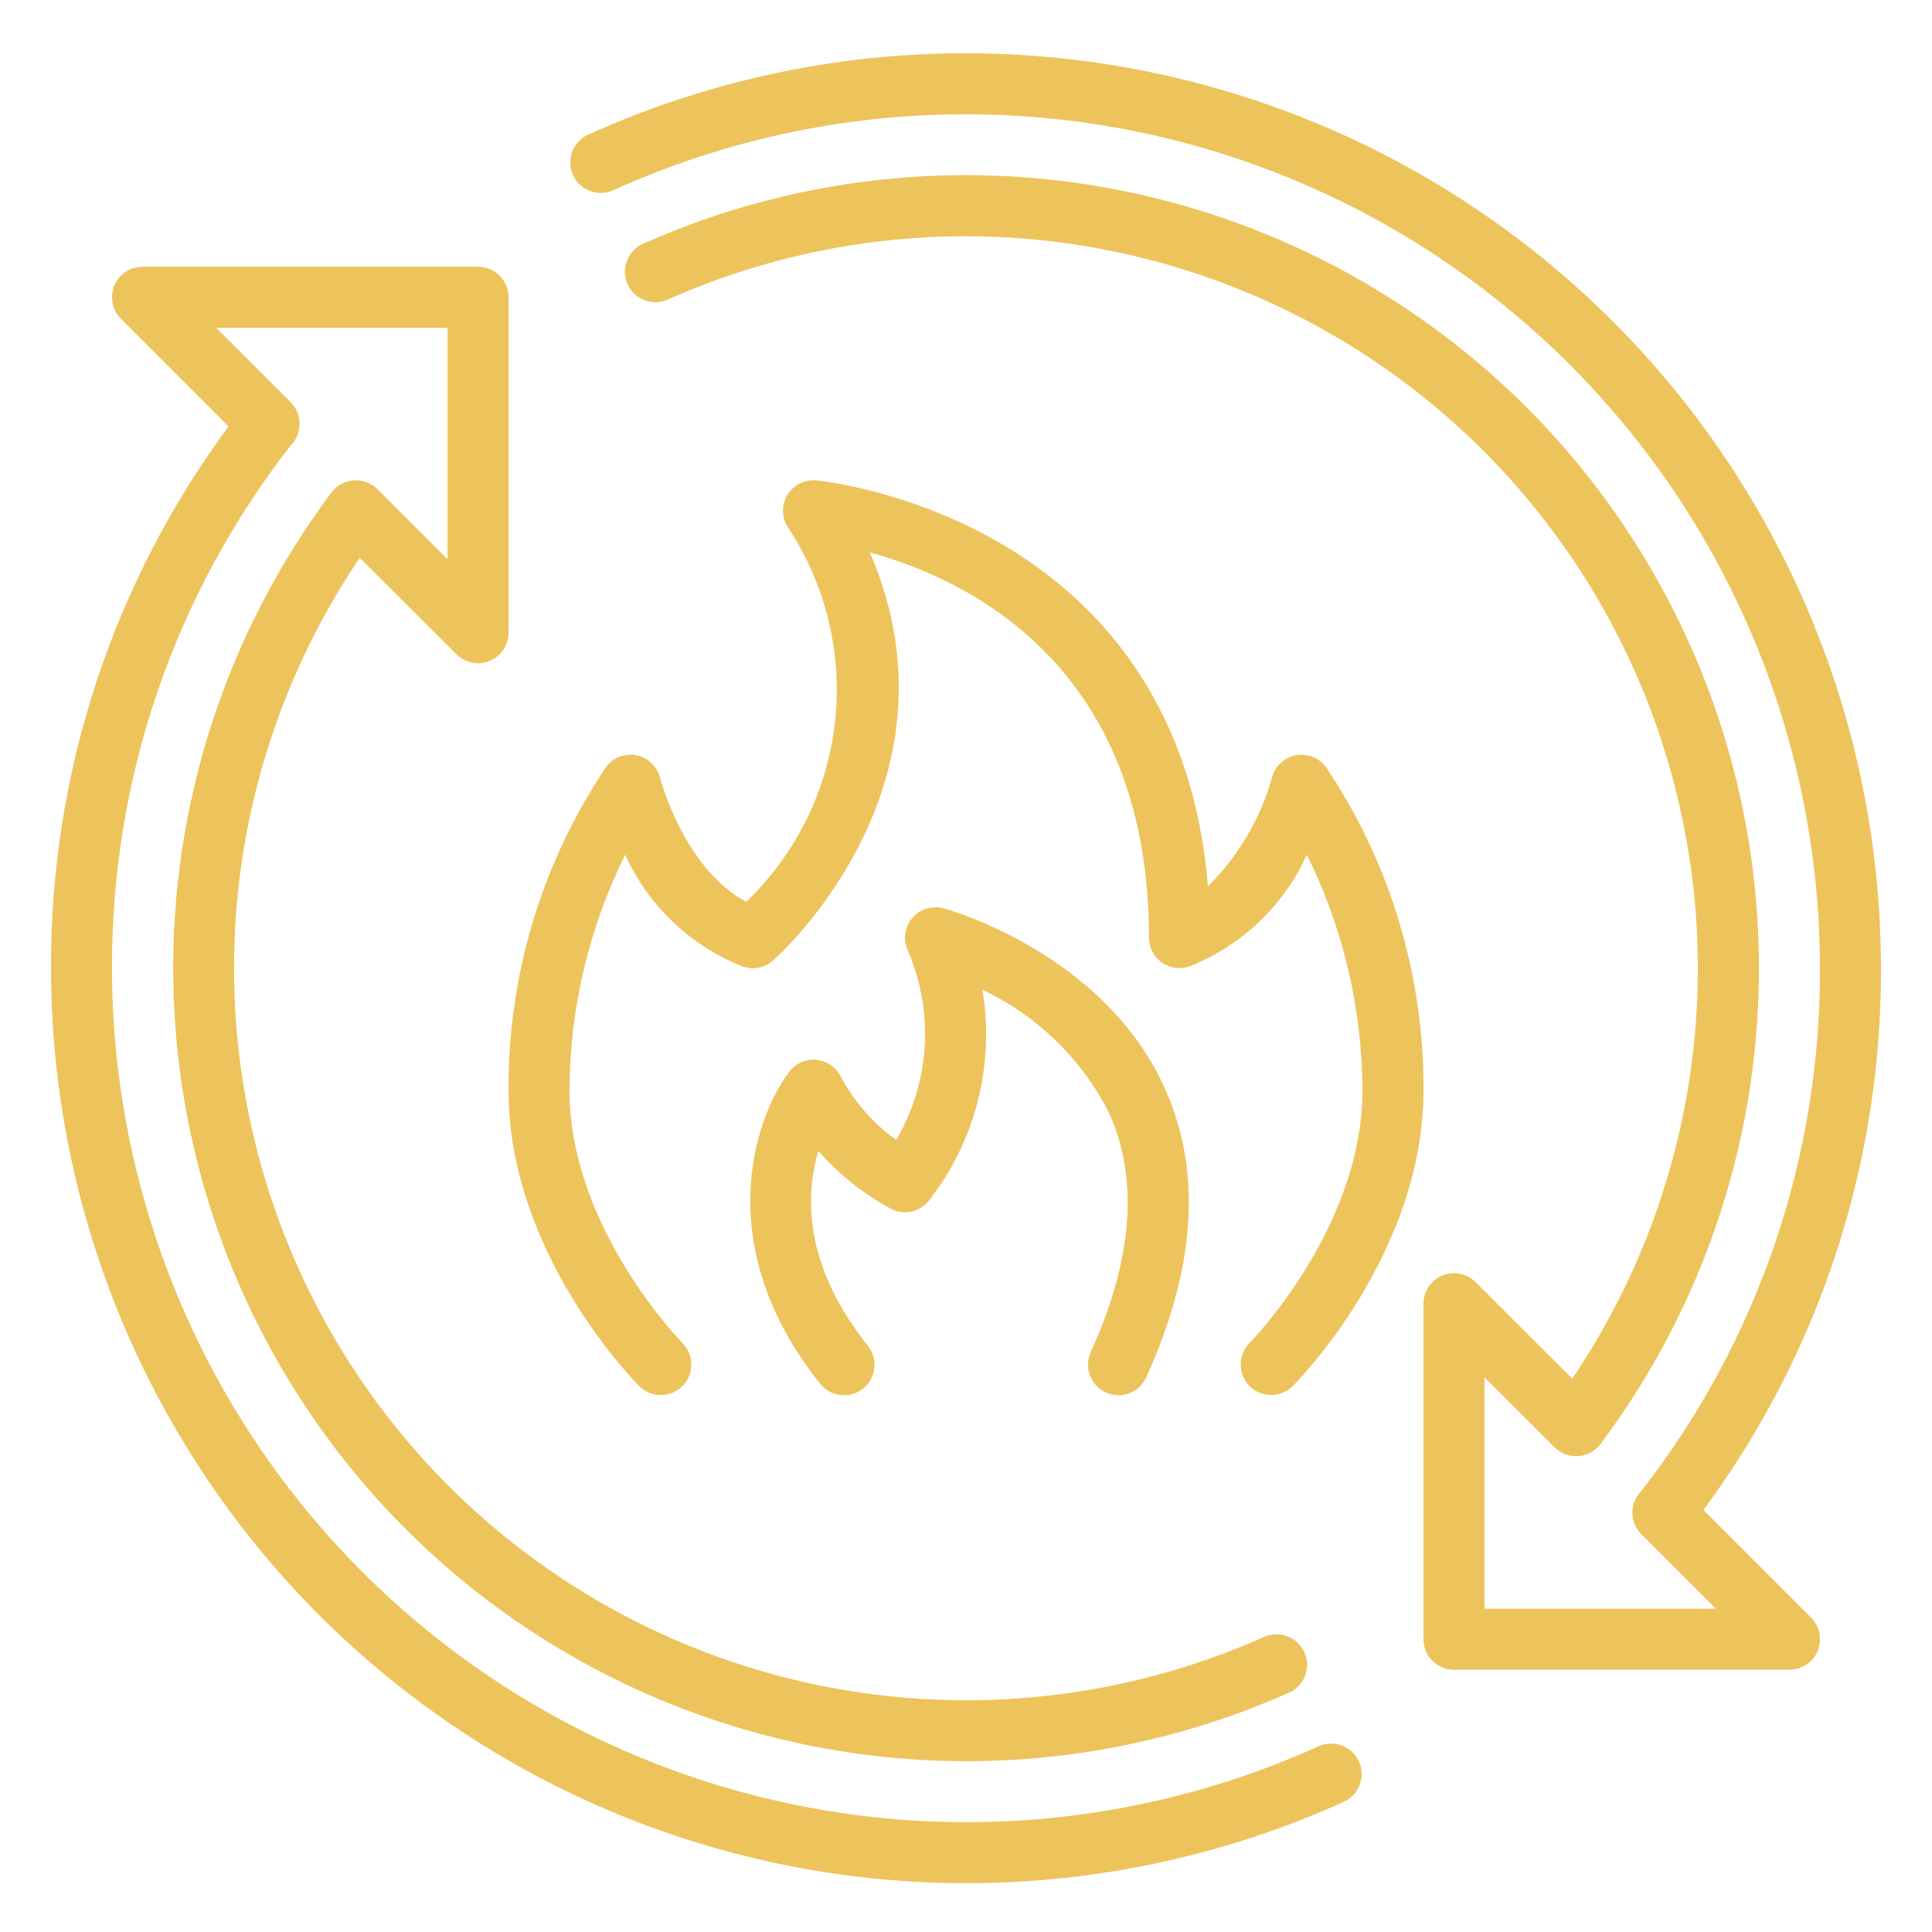 <svg xmlns="http://www.w3.org/2000/svg" xmlns:xlink="http://www.w3.org/1999/xlink" width="1080" zoomAndPan="magnify" viewBox="0 0 810 810" height="1080" preserveAspectRatio="xMidYMid meet" version="1.0"><path fill="#edc35b" d="M 759.281 678.203 C 760.172 679.098 760.918 680.102 761.516 681.219 C 762.109 682.332 762.531 683.512 762.777 684.75 C 763.027 685.992 763.086 687.238 762.965 688.496 C 762.84 689.758 762.535 690.969 762.051 692.137 C 761.566 693.305 760.926 694.379 760.121 695.355 C 759.32 696.332 758.395 697.172 757.344 697.875 C 756.293 698.578 755.16 699.113 753.949 699.48 C 752.742 699.848 751.504 700.031 750.238 700.031 L 609.586 700.031 C 608.746 700.031 607.914 699.949 607.09 699.785 C 606.266 699.625 605.465 699.379 604.691 699.059 C 603.914 698.738 603.176 698.344 602.48 697.879 C 601.781 697.41 601.133 696.883 600.539 696.289 C 599.945 695.695 599.418 695.047 598.949 694.352 C 598.484 693.652 598.09 692.914 597.77 692.141 C 597.449 691.363 597.207 690.562 597.043 689.738 C 596.879 688.914 596.797 688.082 596.797 687.246 L 596.797 546.59 C 596.797 545.324 596.98 544.09 597.348 542.879 C 597.715 541.668 598.25 540.539 598.953 539.488 C 599.656 538.438 600.496 537.508 601.473 536.707 C 602.449 535.906 603.523 535.262 604.688 534.777 C 605.855 534.293 607.07 533.988 608.328 533.863 C 609.586 533.738 610.836 533.801 612.074 534.043 C 613.316 534.289 614.492 534.711 615.609 535.305 C 616.723 535.898 617.73 536.645 618.625 537.535 L 659.16 578.02 C 661.473 574.598 663.719 571.129 665.891 567.613 C 668.066 564.098 670.168 560.543 672.199 556.945 C 674.23 553.344 676.188 549.707 678.074 546.031 C 679.957 542.352 681.766 538.637 683.5 534.887 C 685.234 531.137 686.891 527.352 688.473 523.531 C 690.055 519.715 691.559 515.867 692.984 511.988 C 694.41 508.109 695.754 504.203 697.023 500.27 C 698.293 496.34 699.48 492.383 700.586 488.402 C 701.695 484.418 702.723 480.418 703.672 476.395 C 704.617 472.375 705.48 468.332 706.266 464.277 C 707.051 460.219 707.75 456.148 708.371 452.062 C 708.988 447.977 709.523 443.879 709.98 439.773 C 710.434 435.664 710.805 431.551 711.09 427.426 C 711.379 423.305 711.582 419.18 711.703 415.047 C 711.824 410.918 711.863 406.785 711.816 402.656 C 711.77 398.523 711.641 394.395 711.43 390.266 C 711.215 386.141 710.922 382.02 710.543 377.902 C 710.164 373.789 709.699 369.684 709.156 365.586 C 708.609 361.492 707.984 357.406 707.273 353.336 C 706.562 349.266 705.773 345.211 704.898 341.172 C 704.027 337.133 703.07 333.113 702.035 329.113 C 701 325.113 699.883 321.133 698.688 317.18 C 697.492 313.223 696.215 309.293 694.859 305.391 C 693.504 301.484 692.074 297.609 690.562 293.766 C 689.051 289.918 687.461 286.105 685.797 282.324 C 684.129 278.543 682.391 274.797 680.57 271.082 C 678.754 267.371 676.863 263.699 674.898 260.062 C 672.934 256.43 670.898 252.836 668.785 249.281 C 666.676 245.73 664.496 242.219 662.242 238.754 C 659.992 235.289 657.672 231.871 655.281 228.5 C 652.891 225.129 650.434 221.809 647.91 218.535 C 645.387 215.266 642.797 212.047 640.141 208.879 C 637.488 205.711 634.773 202.598 631.992 199.539 C 629.211 196.484 626.371 193.484 623.473 190.539 C 620.57 187.598 617.609 184.715 614.594 181.891 C 611.578 179.066 608.504 176.305 605.375 173.605 C 602.246 170.906 599.062 168.273 595.828 165.699 C 592.594 163.129 589.309 160.625 585.973 158.188 C 582.637 155.75 579.25 153.379 575.82 151.078 C 572.387 148.777 568.91 146.543 565.387 144.383 C 561.863 142.223 558.301 140.133 554.695 138.117 C 551.09 136.098 547.441 134.156 543.758 132.285 C 540.07 130.414 536.352 128.621 532.594 126.902 C 528.836 125.18 525.047 123.539 521.223 121.973 C 517.398 120.402 513.543 118.914 509.66 117.504 C 505.777 116.094 501.867 114.762 497.93 113.508 C 493.988 112.254 490.027 111.082 486.043 109.988 C 482.059 108.895 478.055 107.883 474.027 106.953 C 470 106.02 465.957 105.172 461.898 104.402 C 457.836 103.633 453.762 102.949 449.676 102.344 C 445.586 101.742 441.488 101.219 437.379 100.781 C 433.27 100.344 429.156 99.988 425.031 99.715 C 420.906 99.445 416.781 99.254 412.648 99.148 C 408.52 99.047 404.387 99.023 400.254 99.086 C 396.125 99.145 391.996 99.289 387.867 99.52 C 383.742 99.746 379.625 100.059 375.512 100.453 C 371.395 100.848 367.293 101.324 363.199 101.887 C 359.105 102.445 355.023 103.09 350.953 103.812 C 346.887 104.539 342.836 105.344 338.801 106.234 C 334.762 107.125 330.746 108.094 326.75 109.145 C 322.754 110.195 318.781 111.324 314.832 112.535 C 310.879 113.75 306.953 115.039 303.055 116.41 C 299.156 117.777 295.289 119.227 291.449 120.754 C 287.609 122.277 283.801 123.883 280.023 125.562 C 279.258 125.906 278.465 126.176 277.645 126.363 C 276.824 126.551 275.992 126.66 275.152 126.684 C 274.312 126.711 273.477 126.652 272.648 126.512 C 271.816 126.371 271.008 126.152 270.223 125.855 C 269.438 125.555 268.688 125.184 267.973 124.734 C 267.262 124.289 266.598 123.777 265.988 123.199 C 265.375 122.621 264.828 121.988 264.34 121.301 C 263.852 120.617 263.438 119.891 263.094 119.121 C 262.75 118.352 262.488 117.559 262.301 116.738 C 262.113 115.918 262.008 115.086 261.984 114.246 C 261.965 113.406 262.023 112.57 262.164 111.742 C 262.309 110.91 262.527 110.105 262.832 109.32 C 263.133 108.531 263.508 107.785 263.957 107.074 C 264.406 106.363 264.922 105.699 265.5 105.09 C 266.078 104.48 266.711 103.934 267.398 103.449 C 268.086 102.965 268.816 102.551 269.586 102.211 C 273.75 100.355 277.953 98.586 282.191 96.902 C 286.434 95.219 290.703 93.621 295.008 92.117 C 299.312 90.609 303.648 89.191 308.012 87.859 C 312.375 86.531 316.762 85.293 321.176 84.145 C 325.59 82.996 330.027 81.938 334.484 80.973 C 338.941 80.008 343.418 79.133 347.91 78.352 C 352.402 77.57 356.91 76.879 361.434 76.285 C 365.953 75.688 370.488 75.184 375.031 74.773 C 379.57 74.363 384.121 74.047 388.676 73.824 C 393.23 73.602 397.789 73.473 402.352 73.438 C 406.91 73.402 411.473 73.461 416.031 73.613 C 420.59 73.766 425.141 74.012 429.691 74.352 C 434.238 74.691 438.777 75.125 443.309 75.652 C 447.84 76.18 452.355 76.801 456.863 77.512 C 461.367 78.223 465.855 79.027 470.328 79.926 C 474.797 80.824 479.25 81.812 483.68 82.895 C 488.113 83.973 492.52 85.145 496.902 86.406 C 501.285 87.668 505.641 89.02 509.969 90.461 C 514.297 91.902 518.59 93.43 522.855 95.047 C 527.121 96.664 531.352 98.371 535.543 100.16 C 539.738 101.953 543.895 103.832 548.012 105.793 C 552.129 107.758 556.203 109.801 560.238 111.934 C 564.27 114.062 568.258 116.277 572.199 118.57 C 576.141 120.863 580.035 123.238 583.879 125.695 C 587.723 128.148 591.516 130.68 595.254 133.293 C 598.992 135.902 602.68 138.59 606.309 141.352 C 609.938 144.113 613.508 146.949 617.02 149.859 C 620.535 152.766 623.984 155.746 627.375 158.797 C 630.766 161.852 634.09 164.969 637.352 168.156 C 640.613 171.348 643.809 174.598 646.938 177.918 C 650.066 181.238 653.125 184.621 656.113 188.066 C 659.102 191.512 662.016 195.016 664.863 198.582 C 667.707 202.148 670.477 205.77 673.172 209.449 C 675.867 213.129 678.484 216.863 681.027 220.648 C 683.57 224.438 686.031 228.273 688.414 232.164 C 690.801 236.051 693.102 239.988 695.324 243.969 C 697.547 247.953 699.684 251.98 701.742 256.051 C 703.797 260.121 705.77 264.234 707.656 268.387 C 709.543 272.539 711.344 276.727 713.059 280.953 C 714.773 285.18 716.402 289.441 717.941 293.734 C 719.48 298.027 720.93 302.352 722.293 306.703 C 723.652 311.059 724.926 315.438 726.105 319.84 C 727.285 324.246 728.375 328.676 729.375 333.125 C 730.375 337.574 731.281 342.043 732.098 346.531 C 732.914 351.02 733.637 355.523 734.266 360.039 C 734.895 364.555 735.434 369.086 735.875 373.625 C 736.32 378.164 736.668 382.711 736.926 387.262 C 737.184 391.816 737.344 396.375 737.414 400.934 C 737.484 405.496 737.457 410.055 737.34 414.613 C 737.223 419.176 737.008 423.73 736.703 428.281 C 736.398 432.832 735.996 437.375 735.504 441.906 C 735.012 446.441 734.426 450.965 733.746 455.473 C 733.066 459.984 732.297 464.48 731.434 468.957 C 730.57 473.434 729.613 477.895 728.566 482.332 C 727.52 486.773 726.379 491.188 725.152 495.582 C 723.922 499.973 722.602 504.336 721.195 508.676 C 719.785 513.016 718.289 517.32 716.703 521.598 C 715.117 525.875 713.441 530.117 711.684 534.324 C 709.922 538.531 708.078 542.699 706.145 546.832 C 704.211 550.965 702.195 555.055 700.094 559.102 C 697.996 563.152 695.812 567.156 693.547 571.113 C 691.281 575.074 688.938 578.984 686.512 582.844 C 684.086 586.707 681.582 590.52 678.996 594.277 C 676.414 598.035 673.758 601.742 671.02 605.391 C 670.746 605.758 670.453 606.105 670.145 606.438 C 669.832 606.773 669.504 607.09 669.156 607.387 C 668.812 607.688 668.453 607.965 668.078 608.227 C 667.703 608.484 667.312 608.727 666.914 608.945 C 666.512 609.164 666.102 609.359 665.68 609.535 C 665.258 609.707 664.828 609.859 664.391 609.988 C 663.953 610.117 663.508 610.223 663.059 610.301 C 662.609 610.383 662.156 610.441 661.703 610.473 C 661.246 610.508 660.793 610.516 660.336 610.5 C 659.879 610.484 659.426 610.441 658.973 610.379 C 658.523 610.312 658.074 610.227 657.633 610.113 C 657.191 610 656.754 609.863 656.328 609.707 C 655.898 609.547 655.48 609.363 655.074 609.16 C 654.664 608.957 654.266 608.734 653.883 608.488 C 653.5 608.242 653.129 607.973 652.773 607.688 C 652.418 607.402 652.078 607.098 651.754 606.777 L 622.371 577.434 L 622.371 674.457 L 719.371 674.457 L 688.129 643.215 C 687.535 642.625 687.008 641.98 686.543 641.289 C 686.078 640.594 685.684 639.859 685.359 639.09 C 685.039 638.316 684.797 637.52 684.629 636.703 C 684.465 635.883 684.379 635.055 684.379 634.219 C 684.375 633.383 684.453 632.555 684.613 631.734 C 684.773 630.914 685.012 630.113 685.328 629.34 C 685.645 628.566 686.031 627.832 686.492 627.133 C 686.953 626.438 687.477 625.789 688.066 625.195 C 694.121 617.438 699.84 609.438 705.227 601.203 C 710.613 592.965 715.648 584.52 720.332 575.863 C 725.016 567.207 729.328 558.371 733.277 549.355 C 737.223 540.34 740.789 531.176 743.973 521.863 C 747.156 512.551 749.945 503.125 752.344 493.578 C 754.742 484.035 756.742 474.406 758.336 464.695 C 759.934 454.984 761.121 445.223 761.906 435.414 C 762.688 425.602 763.062 415.777 763.027 405.934 C 763.023 398.488 762.785 391.047 762.316 383.617 C 761.848 376.184 761.148 368.773 760.219 361.387 C 759.289 354 758.129 346.645 756.738 339.332 C 755.352 332.016 753.734 324.75 751.895 317.535 C 750.051 310.32 747.988 303.168 745.699 296.082 C 743.41 288.996 740.902 281.988 738.18 275.055 C 735.453 268.125 732.516 261.289 729.363 254.539 C 726.215 247.793 722.855 241.152 719.289 234.613 C 715.723 228.078 711.957 221.656 707.992 215.355 C 704.027 209.051 699.867 202.879 695.516 196.836 C 691.168 190.793 686.633 184.891 681.914 179.129 C 677.195 173.367 672.301 167.762 667.23 162.305 C 662.164 156.852 656.93 151.559 651.531 146.43 C 646.133 141.301 640.578 136.344 634.871 131.562 C 629.164 126.777 623.312 122.18 617.316 117.762 C 611.324 113.344 605.195 109.117 598.938 105.078 C 592.68 101.043 586.301 97.207 579.805 93.57 C 573.309 89.93 566.703 86.5 559.992 83.273 C 553.281 80.047 546.477 77.031 539.574 74.23 C 532.676 71.43 525.695 68.844 518.637 66.477 C 511.574 64.109 504.449 61.965 497.254 60.043 C 490.059 58.121 482.812 56.426 475.512 54.957 C 468.211 53.484 460.875 52.242 453.496 51.23 C 446.117 50.219 438.719 49.438 431.289 48.887 C 423.863 48.336 416.43 48.016 408.984 47.93 C 401.535 47.84 394.094 47.984 386.656 48.363 C 379.219 48.738 371.801 49.348 364.402 50.188 C 357.004 51.027 349.637 52.094 342.305 53.395 C 334.973 54.691 327.688 56.219 320.449 57.969 C 313.215 59.723 306.039 61.699 298.926 63.902 C 291.809 66.102 284.77 68.52 277.809 71.16 C 270.844 73.801 263.969 76.652 257.184 79.723 C 256.422 80.074 255.629 80.348 254.809 80.543 C 253.992 80.738 253.16 80.852 252.32 80.883 C 251.477 80.914 250.641 80.863 249.809 80.727 C 248.98 80.594 248.168 80.379 247.379 80.086 C 246.59 79.793 245.84 79.426 245.121 78.98 C 244.406 78.539 243.738 78.031 243.125 77.457 C 242.508 76.883 241.957 76.254 241.465 75.57 C 240.973 74.883 240.555 74.16 240.203 73.395 C 239.855 72.625 239.586 71.832 239.395 71.012 C 239.203 70.191 239.098 69.363 239.07 68.52 C 239.043 67.68 239.098 66.844 239.234 66.012 C 239.375 65.184 239.594 64.371 239.891 63.586 C 240.188 62.797 240.562 62.047 241.008 61.332 C 241.453 60.621 241.965 59.957 242.543 59.344 C 243.121 58.73 243.754 58.18 244.438 57.691 C 245.125 57.207 245.852 56.789 246.621 56.445 C 253.891 53.156 261.254 50.098 268.715 47.27 C 276.176 44.441 283.719 41.844 291.34 39.488 C 298.961 37.129 306.648 35.008 314.406 33.129 C 322.16 31.25 329.965 29.613 337.82 28.223 C 345.676 26.828 353.57 25.684 361.496 24.781 C 369.426 23.883 377.371 23.23 385.34 22.824 C 393.309 22.418 401.285 22.262 409.262 22.355 C 417.238 22.449 425.207 22.789 433.164 23.379 C 441.121 23.969 449.051 24.805 456.957 25.891 C 464.863 26.973 472.727 28.305 480.547 29.879 C 488.367 31.453 496.133 33.27 503.844 35.328 C 511.551 37.387 519.188 39.684 526.754 42.219 C 534.32 44.754 541.797 47.523 549.191 50.523 C 556.582 53.527 563.875 56.754 571.066 60.211 C 578.258 63.668 585.336 67.348 592.297 71.242 C 599.258 75.141 606.094 79.254 612.797 83.578 C 619.504 87.898 626.066 92.43 632.492 97.164 C 638.914 101.895 645.184 106.824 651.297 111.949 C 657.414 117.074 663.363 122.383 669.148 127.879 C 674.934 133.375 680.543 139.043 685.973 144.891 C 691.402 150.734 696.645 156.742 701.703 162.918 C 706.758 169.09 711.617 175.414 716.281 181.887 C 720.941 188.363 725.398 194.977 729.645 201.73 C 733.895 208.484 737.93 215.363 741.75 222.367 C 745.57 229.371 749.168 236.488 752.543 243.719 C 755.922 250.949 759.07 258.273 761.988 265.699 C 764.906 273.125 767.594 280.637 770.043 288.23 C 772.496 295.82 774.707 303.484 776.68 311.215 C 778.652 318.945 780.383 326.73 781.871 334.57 C 783.359 342.41 784.602 350.285 785.598 358.203 C 786.594 366.117 787.34 374.059 787.844 382.023 C 788.344 389.984 788.598 397.957 788.602 405.934 C 788.637 416.07 788.266 426.195 787.492 436.305 C 786.719 446.41 785.543 456.473 783.961 466.484 C 782.379 476.5 780.402 486.434 778.027 496.289 C 775.648 506.145 772.883 515.887 769.727 525.523 C 766.57 535.156 763.031 544.648 759.113 554 C 755.199 563.348 750.914 572.527 746.262 581.535 C 741.609 590.543 736.602 599.348 731.246 607.953 C 725.887 616.559 720.191 624.938 714.164 633.086 Z M 552.805 732.148 C 546.02 735.215 539.145 738.07 532.184 740.707 C 525.219 743.348 518.18 745.77 511.066 747.969 C 503.953 750.168 496.777 752.145 489.539 753.898 C 482.301 755.652 475.016 757.176 467.684 758.477 C 460.352 759.773 452.988 760.844 445.586 761.684 C 438.188 762.523 430.77 763.129 423.332 763.508 C 415.895 763.883 408.453 764.027 401.008 763.941 C 393.562 763.852 386.125 763.535 378.699 762.984 C 371.273 762.434 363.871 761.648 356.496 760.637 C 349.117 759.625 341.777 758.383 334.48 756.914 C 327.18 755.441 319.93 753.746 312.738 751.824 C 305.543 749.902 298.414 747.758 291.355 745.391 C 284.293 743.023 277.316 740.441 270.414 737.637 C 263.516 734.836 256.711 731.824 250 728.598 C 243.289 725.371 236.684 721.938 230.188 718.301 C 223.688 714.66 217.312 710.824 211.051 706.789 C 204.793 702.754 198.668 698.527 192.672 694.109 C 186.68 689.691 180.828 685.09 175.121 680.309 C 169.414 675.523 163.859 670.57 158.461 665.441 C 153.062 660.312 147.828 655.02 142.762 649.562 C 137.691 644.109 132.797 638.5 128.078 632.738 C 123.359 626.98 118.824 621.078 114.473 615.035 C 110.125 608.992 105.965 602.816 102 596.516 C 98.031 590.211 94.266 583.793 90.703 577.254 C 87.137 570.719 83.777 564.074 80.625 557.328 C 77.477 550.582 74.535 543.742 71.812 536.812 C 69.086 529.883 66.582 522.875 64.293 515.789 C 62.004 508.699 59.941 501.551 58.098 494.336 C 56.254 487.121 54.641 479.855 53.25 472.539 C 51.863 465.223 50.703 457.871 49.773 450.48 C 48.844 443.094 48.141 435.684 47.676 428.254 C 47.207 420.82 46.969 413.383 46.965 405.934 C 46.93 396.094 47.301 386.266 48.086 376.457 C 48.867 366.645 50.059 356.887 51.652 347.176 C 53.25 337.465 55.246 327.836 57.645 318.289 C 60.043 308.746 62.836 299.316 66.02 290.004 C 69.203 280.691 72.766 271.527 76.715 262.512 C 80.66 253.496 84.977 244.66 89.66 236.004 C 94.344 227.352 99.379 218.902 104.766 210.668 C 110.152 202.43 115.871 194.434 121.926 186.672 C 122.512 186.078 123.035 185.434 123.496 184.734 C 123.957 184.039 124.348 183.301 124.664 182.527 C 124.98 181.754 125.219 180.957 125.379 180.137 C 125.539 179.316 125.617 178.488 125.613 177.652 C 125.609 176.816 125.527 175.988 125.359 175.168 C 125.195 174.348 124.953 173.551 124.629 172.781 C 124.309 172.008 123.914 171.277 123.449 170.582 C 122.984 169.887 122.453 169.246 121.863 168.652 L 90.621 137.41 L 187.621 137.41 L 187.621 234.438 L 158.238 205.094 C 157.914 204.77 157.574 204.465 157.219 204.18 C 156.863 203.895 156.492 203.629 156.109 203.383 C 155.723 203.137 155.328 202.91 154.918 202.707 C 154.512 202.504 154.094 202.324 153.664 202.164 C 153.234 202.004 152.801 201.871 152.359 201.758 C 151.918 201.645 151.469 201.555 151.016 201.492 C 150.566 201.426 150.109 201.387 149.656 201.371 C 149.199 201.355 148.742 201.363 148.289 201.395 C 147.832 201.43 147.379 201.484 146.93 201.566 C 146.48 201.648 146.039 201.754 145.602 201.883 C 145.164 202.008 144.734 202.16 144.312 202.336 C 143.891 202.512 143.477 202.707 143.078 202.926 C 142.676 203.145 142.289 203.383 141.914 203.645 C 141.539 203.902 141.18 204.184 140.832 204.48 C 140.488 204.781 140.16 205.098 139.848 205.43 C 139.535 205.762 139.242 206.113 138.969 206.477 C 136.238 210.129 133.578 213.832 131 217.594 C 128.418 221.352 125.914 225.164 123.492 229.027 C 121.066 232.887 118.723 236.797 116.461 240.758 C 114.195 244.715 112.016 248.719 109.918 252.77 C 107.82 256.816 105.805 260.906 103.875 265.039 C 101.945 269.168 100.098 273.34 98.34 277.547 C 96.582 281.754 94.91 285.996 93.324 290.27 C 91.742 294.547 90.246 298.855 88.84 303.191 C 87.43 307.531 86.113 311.895 84.887 316.285 C 83.656 320.676 82.52 325.094 81.477 329.531 C 80.43 333.969 79.477 338.43 78.613 342.906 C 77.75 347.383 76.98 351.879 76.301 356.387 C 75.625 360.895 75.039 365.418 74.547 369.953 C 74.055 374.484 73.656 379.027 73.352 383.578 C 73.047 388.125 72.836 392.68 72.719 397.238 C 72.602 401.797 72.578 406.355 72.648 410.918 C 72.715 415.477 72.879 420.031 73.137 424.586 C 73.395 429.137 73.746 433.684 74.191 438.223 C 74.633 442.762 75.172 447.289 75.801 451.805 C 76.434 456.32 77.156 460.82 77.973 465.309 C 78.789 469.797 79.695 474.262 80.695 478.711 C 81.695 483.16 82.785 487.59 83.965 491.992 C 85.148 496.398 86.418 500.773 87.781 505.129 C 89.141 509.48 90.594 513.801 92.133 518.094 C 93.672 522.387 95.301 526.645 97.016 530.871 C 98.727 535.098 100.527 539.285 102.418 543.438 C 104.305 547.586 106.273 551.699 108.332 555.77 C 110.387 559.84 112.527 563.867 114.746 567.848 C 116.969 571.832 119.273 575.766 121.656 579.652 C 124.039 583.539 126.5 587.379 129.043 591.164 C 131.586 594.949 134.203 598.684 136.898 602.359 C 139.594 606.039 142.363 609.66 145.207 613.227 C 148.051 616.789 150.965 620.297 153.953 623.738 C 156.941 627.184 160 630.566 163.125 633.887 C 166.254 637.203 169.449 640.457 172.707 643.645 C 175.969 646.832 179.293 649.953 182.684 653.004 C 186.074 656.055 189.523 659.035 193.035 661.941 C 196.547 664.852 200.117 667.688 203.746 670.449 C 207.375 673.211 211.059 675.898 214.797 678.508 C 218.535 681.117 222.328 683.648 226.172 686.105 C 230.016 688.559 233.906 690.934 237.848 693.227 C 241.789 695.523 245.773 697.734 249.805 699.867 C 253.84 701.996 257.91 704.043 262.027 706.004 C 266.145 707.969 270.297 709.844 274.492 711.637 C 278.684 713.43 282.914 715.133 287.176 716.754 C 291.441 718.371 295.734 719.898 300.062 721.34 C 304.387 722.781 308.742 724.137 313.125 725.398 C 317.508 726.66 321.914 727.832 326.344 728.91 C 330.773 729.992 335.223 730.98 339.695 731.879 C 344.164 732.777 348.652 733.582 353.156 734.297 C 357.66 735.012 362.176 735.633 366.707 736.16 C 371.234 736.688 375.773 737.121 380.32 737.461 C 384.867 737.801 389.422 738.051 393.98 738.203 C 398.535 738.355 403.094 738.418 407.656 738.383 C 412.215 738.348 416.773 738.219 421.328 738 C 425.883 737.777 430.43 737.461 434.973 737.055 C 439.516 736.645 444.047 736.145 448.566 735.551 C 453.086 734.953 457.594 734.266 462.086 733.488 C 466.582 732.707 471.055 731.832 475.512 730.871 C 479.969 729.906 484.406 728.848 488.816 727.703 C 493.23 726.555 497.621 725.32 501.984 723.992 C 506.344 722.664 510.68 721.246 514.984 719.742 C 519.289 718.238 523.559 716.645 527.797 714.961 C 532.035 713.281 536.238 711.512 540.406 709.66 C 541.176 709.316 541.902 708.902 542.59 708.418 C 543.277 707.934 543.91 707.387 544.488 706.777 C 545.066 706.168 545.582 705.508 546.031 704.797 C 546.48 704.082 546.855 703.336 547.156 702.551 C 547.457 701.766 547.68 700.957 547.82 700.129 C 547.961 699.301 548.023 698.465 548 697.625 C 547.977 696.781 547.871 695.953 547.684 695.133 C 547.5 694.312 547.234 693.52 546.891 692.75 C 546.547 691.984 546.133 691.258 545.645 690.57 C 545.16 689.883 544.609 689.254 544 688.676 C 543.387 688.098 542.727 687.586 542.012 687.137 C 541.301 686.691 540.551 686.316 539.766 686.02 C 538.98 685.719 538.172 685.5 537.344 685.359 C 536.512 685.219 535.68 685.16 534.836 685.188 C 533.996 685.211 533.168 685.32 532.348 685.508 C 531.527 685.695 530.734 685.961 529.965 686.309 C 526.191 687.988 522.383 689.594 518.543 691.121 C 514.703 692.648 510.832 694.098 506.934 695.469 C 503.035 696.84 499.109 698.129 495.16 699.344 C 491.207 700.555 487.234 701.688 483.238 702.738 C 479.242 703.793 475.227 704.762 471.188 705.652 C 467.152 706.543 463.102 707.352 459.031 708.074 C 454.965 708.801 450.883 709.445 446.789 710.008 C 442.691 710.57 438.59 711.047 434.473 711.441 C 430.359 711.836 426.242 712.148 422.113 712.379 C 417.988 712.609 413.859 712.754 409.727 712.816 C 405.594 712.879 401.461 712.855 397.328 712.754 C 393.199 712.648 389.07 712.461 384.945 712.188 C 380.824 711.918 376.707 711.562 372.598 711.125 C 368.484 710.688 364.387 710.168 360.297 709.566 C 356.211 708.961 352.137 708.277 348.074 707.508 C 344.012 706.742 339.969 705.891 335.941 704.961 C 331.918 704.031 327.91 703.02 323.926 701.926 C 319.938 700.832 315.977 699.66 312.039 698.406 C 308.098 697.152 304.188 695.82 300.305 694.41 C 296.418 693 292.562 691.512 288.738 689.945 C 284.914 688.379 281.125 686.734 277.367 685.016 C 273.609 683.297 269.887 681.5 266.199 679.633 C 262.516 677.762 258.867 675.816 255.262 673.801 C 251.652 671.785 248.09 669.695 244.566 667.531 C 241.043 665.371 237.566 663.141 234.133 660.84 C 230.699 658.539 227.316 656.168 223.98 653.73 C 220.641 651.289 217.355 648.785 214.121 646.215 C 210.883 643.645 207.703 641.008 204.57 638.309 C 201.441 635.609 198.367 632.848 195.352 630.023 C 192.332 627.199 189.375 624.316 186.473 621.375 C 183.57 618.43 180.73 615.43 177.949 612.371 C 175.172 609.312 172.453 606.199 169.797 603.031 C 167.145 599.863 164.555 596.645 162.031 593.371 C 159.508 590.102 157.051 586.777 154.66 583.406 C 152.27 580.035 149.949 576.617 147.695 573.152 C 145.441 569.688 143.262 566.176 141.152 562.621 C 139.043 559.07 137.004 555.477 135.039 551.84 C 133.074 548.203 131.184 544.531 129.363 540.816 C 127.547 537.105 125.809 533.359 124.141 529.574 C 122.477 525.793 120.887 521.977 119.375 518.133 C 117.863 514.285 116.434 510.41 115.078 506.504 C 113.723 502.602 112.445 498.672 111.25 494.715 C 110.055 490.758 108.938 486.781 107.902 482.777 C 106.867 478.777 105.914 474.758 105.039 470.719 C 104.168 466.68 103.375 462.621 102.668 458.551 C 101.957 454.48 101.332 450.395 100.785 446.297 C 100.242 442.203 99.781 438.098 99.402 433.98 C 99.023 429.863 98.727 425.742 98.516 421.617 C 98.305 417.488 98.176 413.359 98.129 409.227 C 98.086 405.094 98.121 400.961 98.246 396.832 C 98.367 392.699 98.57 388.57 98.859 384.449 C 99.148 380.328 99.52 376.211 99.973 372.105 C 100.43 367.996 100.965 363.898 101.586 359.812 C 102.207 355.727 102.906 351.656 103.691 347.598 C 104.477 343.539 105.344 339.5 106.289 335.477 C 107.238 331.453 108.266 327.453 109.375 323.469 C 110.484 319.488 111.676 315.531 112.941 311.598 C 114.211 307.664 115.559 303.758 116.988 299.879 C 118.414 296.004 119.918 292.152 121.5 288.336 C 123.082 284.52 124.742 280.734 126.477 276.98 C 128.211 273.23 130.023 269.516 131.906 265.84 C 133.793 262.16 135.75 258.523 137.781 254.922 C 139.816 251.324 141.918 247.77 144.094 244.254 C 146.27 240.742 148.516 237.273 150.832 233.848 L 191.367 274.332 C 192.262 275.227 193.266 275.969 194.383 276.562 C 195.496 277.16 196.676 277.578 197.914 277.824 C 199.156 278.07 200.406 278.129 201.664 278.004 C 202.922 277.879 204.133 277.574 205.301 277.094 C 206.469 276.609 207.543 275.965 208.52 275.16 C 209.496 274.359 210.336 273.434 211.039 272.383 C 211.738 271.332 212.273 270.199 212.641 268.992 C 213.008 267.781 213.191 266.543 213.191 265.281 L 213.191 124.625 C 213.195 123.785 213.113 122.953 212.949 122.129 C 212.785 121.305 212.543 120.508 212.223 119.73 C 211.902 118.953 211.508 118.219 211.039 117.52 C 210.574 116.82 210.043 116.176 209.449 115.582 C 208.855 114.988 208.211 114.457 207.512 113.992 C 206.812 113.523 206.078 113.129 205.301 112.809 C 204.523 112.488 203.727 112.246 202.902 112.082 C 202.078 111.918 201.246 111.836 200.406 111.836 L 59.75 111.836 C 58.488 111.836 57.25 112.02 56.039 112.387 C 54.828 112.754 53.699 113.289 52.648 113.992 C 51.598 114.695 50.672 115.535 49.867 116.512 C 49.066 117.488 48.422 118.562 47.938 119.73 C 47.457 120.898 47.152 122.113 47.027 123.371 C 46.902 124.629 46.965 125.879 47.211 127.117 C 47.457 128.359 47.879 129.535 48.477 130.652 C 49.07 131.766 49.816 132.77 50.711 133.664 L 95.828 178.781 C 89.797 186.93 84.105 195.309 78.746 203.914 C 73.387 212.52 68.383 221.328 63.73 230.336 C 59.078 239.34 54.793 248.52 50.875 257.871 C 46.957 267.219 43.422 276.711 40.266 286.348 C 37.109 295.98 34.34 305.723 31.965 315.578 C 29.59 325.434 27.609 335.371 26.031 345.383 C 24.449 355.398 23.273 365.457 22.496 375.566 C 21.723 385.676 21.355 395.797 21.391 405.934 C 21.395 413.914 21.648 421.883 22.148 429.848 C 22.648 437.809 23.398 445.75 24.395 453.668 C 25.391 461.582 26.633 469.461 28.121 477.301 C 29.609 485.137 31.34 492.922 33.312 500.652 C 35.285 508.387 37.496 516.047 39.949 523.641 C 42.398 531.234 45.082 538.742 48.004 546.168 C 50.922 553.594 54.07 560.922 57.445 568.148 C 60.824 575.379 64.422 582.496 68.242 589.5 C 72.062 596.508 76.098 603.387 80.344 610.137 C 84.594 616.891 89.051 623.504 93.711 629.98 C 98.375 636.457 103.23 642.781 108.289 648.953 C 113.344 655.125 118.586 661.133 124.02 666.98 C 129.449 672.824 135.059 678.496 140.844 683.988 C 146.625 689.484 152.578 694.797 158.691 699.918 C 164.809 705.043 171.078 709.973 177.5 714.707 C 183.922 719.441 190.488 723.969 197.191 728.293 C 203.898 732.617 210.734 736.727 217.695 740.625 C 224.656 744.523 231.734 748.199 238.926 751.656 C 246.117 755.113 253.406 758.344 260.801 761.344 C 268.191 764.344 275.672 767.113 283.238 769.648 C 290.801 772.184 298.438 774.48 306.148 776.539 C 313.855 778.598 321.621 780.414 329.445 781.992 C 337.266 783.566 345.129 784.895 353.035 785.98 C 360.938 787.062 368.871 787.898 376.828 788.488 C 384.785 789.078 392.75 789.418 400.73 789.512 C 408.707 789.605 416.68 789.449 424.648 789.043 C 432.617 788.641 440.566 787.988 448.492 787.086 C 456.422 786.188 464.312 785.039 472.172 783.648 C 480.027 782.254 487.832 780.617 495.586 778.738 C 503.34 776.859 511.027 774.742 518.652 772.383 C 526.273 770.023 533.812 767.43 541.273 764.602 C 548.734 761.77 556.102 758.711 563.371 755.422 C 564.133 755.078 564.855 754.66 565.539 754.168 C 566.219 753.68 566.848 753.129 567.422 752.516 C 567.996 751.902 568.504 751.242 568.945 750.527 C 569.387 749.816 569.758 749.066 570.051 748.281 C 570.348 747.496 570.562 746.688 570.699 745.859 C 570.836 745.031 570.891 744.199 570.859 743.359 C 570.832 742.52 570.723 741.691 570.531 740.875 C 570.34 740.059 570.074 739.27 569.727 738.504 C 569.379 737.738 568.961 737.016 568.473 736.336 C 567.98 735.652 567.43 735.023 566.816 734.453 C 566.207 733.879 565.543 733.371 564.828 732.93 C 564.117 732.484 563.367 732.117 562.582 731.82 C 561.797 731.527 560.988 731.309 560.16 731.176 C 559.332 731.039 558.5 730.984 557.66 731.012 C 556.824 731.039 555.996 731.148 555.176 731.34 C 554.359 731.531 553.57 731.801 552.805 732.148 Z M 276.742 326.117 C 276.449 324.945 276 323.836 275.395 322.789 C 274.789 321.742 274.047 320.801 273.176 319.969 C 272.301 319.133 271.328 318.434 270.258 317.875 C 269.184 317.316 268.059 316.914 266.871 316.676 C 265.688 316.438 264.492 316.367 263.289 316.465 C 262.082 316.566 260.918 316.832 259.789 317.262 C 258.66 317.695 257.613 318.273 256.648 319.004 C 255.684 319.73 254.836 320.578 254.113 321.547 C 250.773 326.52 247.621 331.609 244.66 336.816 C 241.699 342.023 238.934 347.332 236.371 352.746 C 233.805 358.16 231.445 363.66 229.293 369.25 C 227.137 374.84 225.195 380.504 223.465 386.238 C 221.73 391.973 220.215 397.762 218.918 403.609 C 217.617 409.461 216.539 415.348 215.68 421.277 C 214.82 427.203 214.184 433.156 213.77 439.133 C 213.352 445.109 213.16 451.09 213.191 457.082 C 213.191 525.523 265.84 578.969 268.086 581.203 C 268.684 581.789 269.328 582.309 270.027 582.77 C 270.723 583.227 271.457 583.613 272.23 583.93 C 273.004 584.246 273.801 584.48 274.621 584.641 C 275.438 584.797 276.266 584.875 277.102 584.875 C 277.938 584.871 278.762 584.785 279.582 584.621 C 280.398 584.457 281.191 584.215 281.965 583.895 C 282.734 583.57 283.465 583.18 284.16 582.715 C 284.855 582.25 285.496 581.727 286.086 581.137 C 286.676 580.547 287.207 579.902 287.672 579.211 C 288.137 578.516 288.527 577.785 288.852 577.016 C 289.172 576.246 289.414 575.453 289.582 574.633 C 289.75 573.816 289.832 572.988 289.836 572.156 C 289.844 571.32 289.766 570.492 289.609 569.672 C 289.449 568.852 289.215 568.059 288.902 567.285 C 288.586 566.512 288.203 565.773 287.742 565.078 C 287.285 564.379 286.766 563.73 286.18 563.137 C 285.707 562.66 238.766 514.773 238.766 457.082 C 238.801 448.543 239.324 440.035 240.328 431.555 C 241.336 423.078 242.82 414.684 244.781 406.375 C 246.746 398.062 249.172 389.895 252.066 381.859 C 254.961 373.828 258.305 365.984 262.094 358.332 C 263.297 360.988 264.629 363.582 266.082 366.109 C 267.539 368.637 269.113 371.09 270.805 373.465 C 272.496 375.84 274.301 378.129 276.215 380.332 C 278.125 382.531 280.141 384.637 282.258 386.645 C 284.371 388.652 286.582 390.551 288.879 392.348 C 291.18 394.141 293.562 395.82 296.023 397.383 C 298.484 398.949 301.016 400.391 303.617 401.711 C 306.219 403.031 308.875 404.223 311.59 405.285 C 312.641 405.633 313.715 405.84 314.816 405.906 C 315.918 405.977 317.008 405.902 318.094 405.688 C 319.176 405.477 320.215 405.129 321.207 404.648 C 322.199 404.168 323.117 403.566 323.953 402.852 C 324.852 402.074 407.055 329.812 364.699 231.613 C 405.395 242.703 481.691 278.727 481.715 393.098 C 481.715 393.602 481.746 394.105 481.805 394.605 C 481.867 395.109 481.957 395.605 482.074 396.098 C 482.191 396.586 482.34 397.07 482.516 397.543 C 482.691 398.016 482.895 398.477 483.125 398.926 C 483.355 399.375 483.609 399.809 483.891 400.23 C 484.176 400.648 484.48 401.051 484.809 401.434 C 485.137 401.816 485.488 402.176 485.859 402.52 C 486.234 402.859 486.625 403.18 487.035 403.473 C 487.445 403.77 487.871 404.039 488.312 404.281 C 488.754 404.527 489.207 404.746 489.676 404.938 C 490.145 405.125 490.621 405.289 491.109 405.422 C 491.594 405.559 492.086 405.664 492.586 405.738 C 493.086 405.812 493.59 405.859 494.094 405.875 C 494.598 405.891 495.102 405.879 495.605 405.836 C 496.109 405.793 496.605 405.719 497.102 405.617 C 497.594 405.516 498.082 405.383 498.562 405.223 C 501.27 404.156 503.918 402.961 506.508 401.641 C 509.102 400.316 511.621 398.875 514.074 397.309 C 516.527 395.746 518.898 394.066 521.191 392.273 C 523.484 390.48 525.684 388.582 527.793 386.578 C 529.902 384.574 531.91 382.473 533.816 380.277 C 535.723 378.078 537.52 375.793 539.207 373.426 C 540.895 371.055 542.461 368.609 543.914 366.09 C 545.367 363.566 546.695 360.98 547.898 358.332 C 551.688 365.984 555.027 373.828 557.922 381.859 C 560.816 389.895 563.246 398.062 565.207 406.375 C 567.172 414.684 568.656 423.078 569.66 431.555 C 570.668 440.035 571.188 448.543 571.223 457.082 C 571.223 514.773 524.285 562.66 523.809 563.137 C 523.227 563.73 522.703 564.379 522.246 565.078 C 521.789 565.773 521.402 566.512 521.09 567.285 C 520.777 568.059 520.539 568.852 520.383 569.672 C 520.227 570.492 520.148 571.32 520.152 572.156 C 520.156 572.988 520.242 573.816 520.41 574.633 C 520.574 575.453 520.82 576.246 521.141 577.016 C 521.461 577.785 521.855 578.516 522.32 579.211 C 522.785 579.902 523.312 580.547 523.902 581.137 C 524.496 581.727 525.137 582.25 525.832 582.715 C 526.523 583.18 527.258 583.57 528.027 583.891 C 528.797 584.215 529.594 584.457 530.41 584.621 C 531.23 584.785 532.055 584.871 532.891 584.875 C 533.727 584.875 534.551 584.797 535.371 584.641 C 536.191 584.48 536.988 584.246 537.762 583.93 C 538.531 583.613 539.27 583.227 539.965 582.77 C 540.664 582.309 541.309 581.789 541.902 581.203 C 544.152 578.969 596.797 525.523 596.797 457.082 C 596.828 451.09 596.637 445.109 596.223 439.133 C 595.809 433.156 595.172 427.203 594.312 421.277 C 593.453 415.348 592.371 409.461 591.074 403.609 C 589.773 397.762 588.258 391.973 586.527 386.238 C 584.797 380.504 582.855 374.84 580.699 369.25 C 578.547 363.66 576.188 358.16 573.621 352.746 C 571.055 347.332 568.293 342.023 565.332 336.816 C 562.371 331.609 559.219 326.52 555.879 321.547 C 555.152 320.578 554.309 319.73 553.344 319.004 C 552.379 318.273 551.332 317.695 550.203 317.262 C 549.074 316.832 547.906 316.566 546.703 316.465 C 545.5 316.367 544.305 316.438 543.117 316.676 C 541.934 316.914 540.805 317.316 539.734 317.875 C 538.664 318.434 537.691 319.133 536.816 319.969 C 535.945 320.801 535.203 321.742 534.598 322.789 C 533.992 323.836 533.543 324.945 533.25 326.117 C 530.816 334.73 527.328 342.891 522.785 350.598 C 518.238 358.309 512.785 365.309 506.43 371.605 C 493.691 215.906 343.707 201.52 342.121 201.395 C 340.941 201.297 339.766 201.363 338.602 201.59 C 337.438 201.816 336.328 202.199 335.27 202.738 C 334.215 203.273 333.25 203.945 332.379 204.75 C 331.508 205.559 330.762 206.465 330.145 207.48 C 329.527 208.492 329.062 209.57 328.742 210.715 C 328.426 211.855 328.27 213.02 328.277 214.207 C 328.285 215.395 328.453 216.555 328.781 217.695 C 329.113 218.836 329.594 219.906 330.223 220.914 C 331.211 222.402 332.168 223.914 333.094 225.445 C 334.02 226.977 334.906 228.527 335.766 230.098 C 336.621 231.668 337.445 233.254 338.23 234.859 C 339.02 236.469 339.77 238.09 340.488 239.727 C 341.203 241.367 341.887 243.02 342.531 244.688 C 343.176 246.355 343.785 248.039 344.355 249.734 C 344.926 251.43 345.461 253.133 345.957 254.852 C 346.457 256.57 346.914 258.301 347.336 260.039 C 347.758 261.773 348.145 263.523 348.488 265.277 C 348.836 267.031 349.145 268.793 349.414 270.562 C 349.684 272.328 349.914 274.102 350.105 275.883 C 350.297 277.66 350.449 279.441 350.566 281.227 C 350.68 283.012 350.754 284.797 350.793 286.586 C 350.828 288.375 350.828 290.164 350.785 291.949 C 350.746 293.738 350.664 295.523 350.547 297.309 C 350.426 299.094 350.27 300.875 350.074 302.652 C 349.875 304.434 349.641 306.203 349.367 307.973 C 349.094 309.738 348.781 311.5 348.43 313.254 C 348.082 315.008 347.691 316.754 347.266 318.492 C 346.84 320.227 346.375 321.953 345.875 323.672 C 345.371 325.391 344.836 327.094 344.258 328.789 C 343.684 330.48 343.07 332.16 342.422 333.828 C 341.773 335.496 341.086 337.145 340.367 338.785 C 339.645 340.422 338.891 342.039 338.098 343.645 C 337.309 345.25 336.48 346.836 335.621 348.402 C 334.758 349.973 333.867 351.52 332.938 353.051 C 332.008 354.578 331.051 356.086 330.055 357.574 C 329.062 359.062 328.035 360.527 326.98 361.969 C 325.922 363.41 324.832 364.828 323.715 366.227 C 322.594 367.621 321.445 368.992 320.266 370.336 C 319.09 371.68 317.879 373 316.645 374.293 C 315.406 375.586 314.145 376.852 312.852 378.09 C 286.719 364.164 276.84 326.504 276.742 326.117 Z M 463.637 583.801 C 464.398 584.148 465.191 584.418 466.008 584.609 C 466.824 584.805 467.652 584.914 468.492 584.941 C 469.332 584.973 470.164 584.918 470.992 584.781 C 471.82 584.648 472.629 584.434 473.414 584.137 C 474.203 583.844 474.953 583.473 475.664 583.031 C 476.379 582.59 477.043 582.082 477.656 581.508 C 478.27 580.938 478.82 580.309 479.312 579.625 C 479.801 578.945 480.219 578.223 480.566 577.457 C 501.684 530.992 504.066 489.711 487.648 454.734 C 461.66 399.391 398.266 381.547 395.566 380.809 C 394.379 380.492 393.172 380.344 391.941 380.375 C 390.711 380.402 389.512 380.605 388.34 380.98 C 387.168 381.355 386.07 381.887 385.055 382.578 C 384.035 383.266 383.137 384.086 382.355 385.035 C 381.57 385.988 380.941 387.027 380.457 388.16 C 379.977 389.293 379.664 390.469 379.523 391.691 C 379.379 392.91 379.41 394.129 379.621 395.34 C 379.828 396.555 380.203 397.711 380.746 398.816 C 382.098 401.969 383.258 405.191 384.23 408.48 C 385.203 411.77 385.984 415.105 386.566 418.484 C 387.148 421.867 387.531 425.27 387.715 428.695 C 387.898 432.121 387.883 435.543 387.664 438.969 C 387.449 442.391 387.031 445.789 386.418 449.164 C 385.801 452.539 384.992 455.867 383.984 459.148 C 382.98 462.426 381.785 465.637 380.406 468.777 C 379.023 471.918 377.465 474.965 375.727 477.922 C 370.891 474.441 366.512 470.461 362.59 465.977 C 358.668 461.492 355.305 456.621 352.5 451.363 C 352.012 450.387 351.406 449.492 350.691 448.672 C 349.973 447.852 349.164 447.133 348.266 446.52 C 347.363 445.906 346.402 445.414 345.375 445.047 C 344.352 444.68 343.297 444.445 342.211 444.344 C 341.125 444.238 340.043 444.273 338.965 444.449 C 337.887 444.625 336.852 444.934 335.855 445.379 C 334.855 445.824 333.934 446.387 333.082 447.07 C 332.23 447.754 331.484 448.535 330.836 449.414 C 315.512 469.844 298.504 523.465 343.859 580.156 C 344.383 580.812 344.965 581.414 345.609 581.957 C 346.25 582.5 346.941 582.973 347.676 583.379 C 348.414 583.785 349.18 584.117 349.984 584.371 C 350.785 584.629 351.602 584.801 352.438 584.895 C 353.273 584.988 354.113 585 354.949 584.93 C 355.789 584.859 356.609 584.707 357.418 584.473 C 358.227 584.238 359.004 583.926 359.75 583.539 C 360.496 583.152 361.199 582.695 361.855 582.172 C 362.512 581.645 363.109 581.062 363.652 580.418 C 364.195 579.773 364.668 579.086 365.074 578.348 C 365.477 577.609 365.809 576.84 366.062 576.039 C 366.316 575.238 366.488 574.418 366.578 573.582 C 366.672 572.746 366.68 571.91 366.609 571.07 C 366.535 570.234 366.383 569.41 366.145 568.605 C 365.91 567.797 365.598 567.02 365.211 566.273 C 364.82 565.527 364.363 564.828 363.84 564.172 C 336.391 529.883 337.828 500.348 343.086 482.566 C 351.855 492.477 362.062 500.582 373.703 506.879 C 374.367 507.215 375.055 507.488 375.77 507.699 C 376.48 507.914 377.207 508.062 377.945 508.148 C 378.684 508.234 379.422 508.258 380.164 508.215 C 380.906 508.172 381.637 508.066 382.363 507.895 C 383.086 507.723 383.789 507.492 384.473 507.195 C 385.152 506.902 385.805 506.551 386.426 506.145 C 387.047 505.734 387.629 505.277 388.172 504.766 C 388.711 504.258 389.203 503.703 389.648 503.109 C 392.043 500.027 394.273 496.828 396.336 493.516 C 398.398 490.203 400.285 486.793 401.996 483.285 C 403.703 479.777 405.23 476.188 406.57 472.523 C 407.91 468.855 409.055 465.133 410.008 461.348 C 410.961 457.562 411.719 453.738 412.277 449.875 C 412.836 446.016 413.191 442.133 413.352 438.234 C 413.508 434.332 413.461 430.438 413.215 426.543 C 412.969 422.645 412.523 418.773 411.875 414.926 C 417.492 417.582 422.852 420.676 427.965 424.203 C 433.074 427.734 437.867 431.652 442.34 435.961 C 446.816 440.27 450.91 444.91 454.629 449.883 C 458.348 454.859 461.641 460.102 464.508 465.609 C 477.594 493.48 475.16 527.547 457.293 566.871 C 456.945 567.633 456.672 568.426 456.48 569.242 C 456.289 570.059 456.18 570.887 456.152 571.727 C 456.121 572.566 456.176 573.398 456.312 574.227 C 456.445 575.055 456.66 575.863 456.957 576.648 C 457.25 577.434 457.617 578.184 458.062 578.898 C 458.504 579.613 459.012 580.277 459.582 580.891 C 460.156 581.504 460.785 582.055 461.465 582.543 C 462.148 583.035 462.871 583.453 463.637 583.801 Z M 463.637 583.801 " fill-opacity="1" fill-rule="nonzero"/></svg>